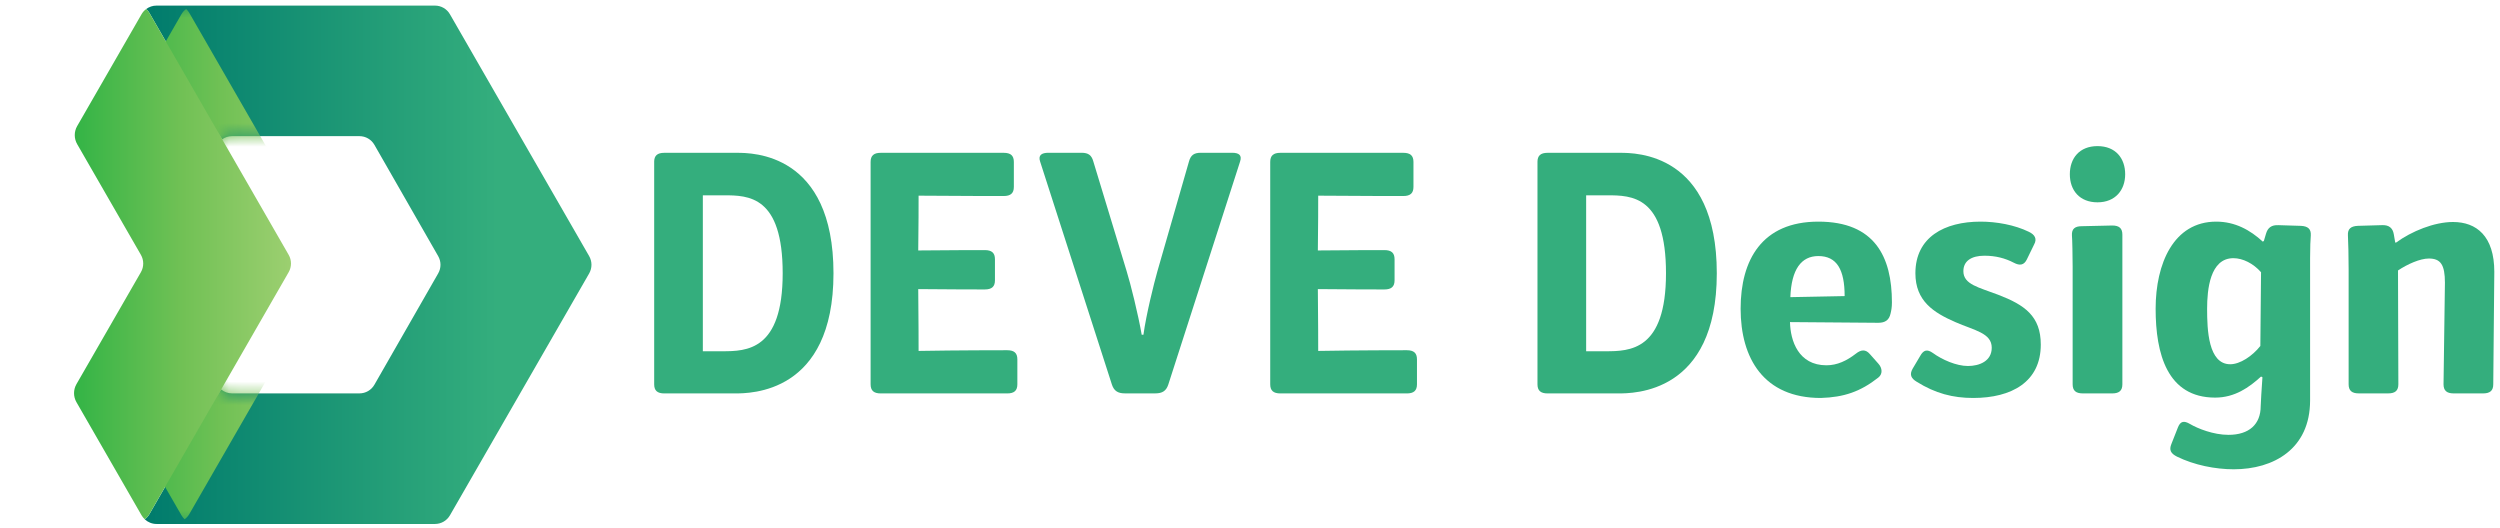 <svg width="213" height="45" viewBox="0 0 213 45" fill="none" xmlns="http://www.w3.org/2000/svg">
<g clip-path="url(#clip0_510_689)">
<path d="M12.156 1.068C12.169 1.05 12.184 1.034 12.198 1.016C12.184 1.032 12.169 1.05 12.156 1.068Z" fill="url(#paint0_linear_510_689)"/>
<path d="M12.185 44.087C12.139 44.03 12.098 43.971 12.06 43.906C12.098 43.969 12.139 44.029 12.185 44.087Z" fill="url(#paint1_linear_510_689)"/>
<path d="M50.197 21.822L38.333 1.213C38.071 0.757 37.585 0.477 37.06 0.477H13.333C13.012 0.477 12.708 0.582 12.459 0.768C12.565 0.867 12.659 0.979 12.733 1.108L18.928 11.869C19.17 11.698 19.462 11.6 19.769 11.6H30.626C31.152 11.6 31.638 11.882 31.899 12.339L37.334 21.825C37.595 22.279 37.595 22.838 37.334 23.293L31.899 32.779C31.638 33.236 31.152 33.517 30.626 33.517H19.769C19.426 33.517 19.101 33.396 18.843 33.186L12.733 43.8C12.63 43.977 12.493 44.128 12.334 44.246C12.602 44.495 12.957 44.642 13.333 44.642H37.061C37.586 44.642 38.071 44.362 38.334 43.906L50.197 23.297C50.459 22.84 50.459 22.279 50.197 21.823V21.822Z" fill="url(#paint2_linear_510_689)"/>
<path d="M12.191 44.094C12.236 44.149 12.283 44.199 12.335 44.246C12.283 44.199 12.236 44.148 12.191 44.094Z" fill="url(#paint3_linear_510_689)"/>
<mask id="mask0_510_689" style="mask-type:luminance" maskUnits="userSpaceOnUse" x="0" y="0" width="51" height="45">
<path d="M50.199 21.822L38.334 1.213C38.072 0.757 37.586 0.477 37.061 0.477H13.334C12.809 0.477 12.324 0.757 12.061 1.213L0.196 21.822C-0.065 22.278 -0.065 22.839 0.196 23.295L12.06 43.904C12.322 44.361 12.808 44.641 13.332 44.641H37.061C37.586 44.641 38.071 44.361 38.334 43.904L50.197 23.295C50.459 22.839 50.459 22.278 50.197 21.822H50.199ZM37.334 23.293L31.899 32.779C31.638 33.236 31.152 33.517 30.626 33.517H19.769C19.243 33.517 18.757 33.236 18.496 32.779L13.061 23.293C12.8 22.838 12.8 22.279 13.061 21.825L18.496 12.339C18.757 11.882 19.243 11.6 19.769 11.6H30.626C31.152 11.6 31.638 11.882 31.899 12.339L37.334 21.825C37.595 22.279 37.595 22.838 37.334 23.293Z" fill="white"/>
</mask>
<g mask="url(#mask0_510_689)">
<g filter="url(#filter0_d_510_689)">
<path d="M12.732 1.106C12.658 0.977 12.564 0.864 12.458 0.766C12.299 0.884 12.162 1.034 12.059 1.212L6.577 10.734C6.3 11.215 6.3 11.807 6.577 12.288L12.005 21.715C12.267 22.171 12.267 22.732 12.005 23.188L6.512 32.729C6.238 33.205 6.238 33.791 6.512 34.267L12.058 43.902C12.132 44.031 12.226 44.145 12.332 44.242C12.492 44.124 12.628 43.974 12.731 43.796L24.595 23.187C24.856 22.731 24.856 22.17 24.595 21.714L12.732 1.106Z" fill="url(#paint4_linear_510_689)"/>
</g>
</g>
<path d="M12.733 1.106C12.659 0.977 12.565 0.864 12.459 0.766C12.299 0.884 12.162 1.034 12.06 1.212L6.575 10.742C6.301 11.218 6.301 11.806 6.575 12.281L12.007 21.715C12.268 22.171 12.268 22.732 12.007 23.188L6.514 32.729C6.24 33.205 6.24 33.791 6.514 34.267L12.06 43.902C12.134 44.031 12.228 44.145 12.334 44.242C12.493 44.124 12.63 43.974 12.733 43.796L24.596 23.187C24.858 22.731 24.858 22.17 24.596 21.714L12.733 1.106Z" fill="url(#paint5_linear_510_689)"/>
<path d="M55.734 13.798C55.734 13.259 56.003 13.02 56.6 13.02H62.777C64.09 13.02 71.013 13.02 71.013 23.285C71.013 33.55 63.911 33.52 62.598 33.52H56.601C56.005 33.52 55.736 33.28 55.736 32.742V13.798H55.734ZM61.523 29.927C63.612 29.927 66.685 29.868 66.685 23.284C66.685 16.7 63.791 16.64 61.672 16.64H59.882V29.927H61.523Z" fill="#34AE7D"/>
<path d="M74.176 13.798C74.176 13.259 74.445 13.02 75.041 13.02H85.515C86.111 13.02 86.38 13.259 86.38 13.798V15.922C86.38 16.461 86.111 16.701 85.515 16.701C85.216 16.701 81.486 16.701 78.264 16.671C78.264 16.971 78.264 19.693 78.234 21.339C80.711 21.309 83.606 21.309 83.904 21.309C84.501 21.309 84.77 21.549 84.77 22.088V23.883C84.77 24.421 84.501 24.661 83.904 24.661C83.606 24.661 80.711 24.661 78.234 24.631C78.264 27.205 78.264 29.629 78.264 29.899C81.547 29.839 85.515 29.839 85.814 29.839C86.41 29.839 86.679 30.079 86.679 30.617V32.742C86.679 33.28 86.41 33.52 85.814 33.52H75.041C74.445 33.52 74.176 33.28 74.176 32.742V13.798Z" fill="#34AE7D"/>
<path d="M95.84 33.516C95.244 33.516 94.915 33.307 94.735 32.768L88.618 13.764C88.439 13.226 88.737 13.016 89.334 13.016H92.14C92.736 13.016 93.005 13.225 93.154 13.764L95.989 23.101C96.317 24.149 96.973 26.782 97.272 28.517H97.421C97.66 26.782 98.316 24.149 98.614 23.101L101.299 13.764C101.448 13.226 101.717 13.016 102.313 13.016H104.969C105.565 13.016 105.834 13.225 105.655 13.764L99.538 32.768C99.359 33.306 99.031 33.516 98.433 33.516H95.838H95.84Z" fill="#34AE7D"/>
<path d="M108.223 13.798C108.223 13.259 108.492 13.02 109.088 13.02H119.562C120.158 13.02 120.427 13.259 120.427 13.798V15.922C120.427 16.461 120.158 16.701 119.562 16.701C119.263 16.701 115.533 16.701 112.311 16.671C112.311 16.971 112.311 19.693 112.281 21.339C114.758 21.309 117.653 21.309 117.951 21.309C118.548 21.309 118.817 21.549 118.817 22.088V23.883C118.817 24.421 118.548 24.661 117.951 24.661C117.653 24.661 114.758 24.661 112.281 24.631C112.311 27.205 112.311 29.629 112.311 29.899C115.594 29.839 119.562 29.839 119.86 29.839C120.457 29.839 120.726 30.079 120.726 30.617V32.742C120.726 33.28 120.457 33.52 119.86 33.52H109.088C108.492 33.52 108.223 33.28 108.223 32.742V13.798Z" fill="#34AE7D"/>
<path d="M130.992 13.798C130.992 13.259 131.261 13.02 131.857 13.02H138.035C139.347 13.02 146.271 13.02 146.271 23.285C146.271 33.55 139.169 33.52 137.856 33.52H131.859C131.262 33.52 130.993 33.28 130.993 32.742V13.798H130.992ZM136.781 29.927C138.87 29.927 141.943 29.868 141.943 23.284C141.943 16.7 139.049 16.64 136.93 16.64H135.14V29.927H136.781Z" fill="#34AE7D"/>
<path d="M148.301 26.305C148.301 22.145 150.121 18.883 154.925 18.883C159.73 18.883 161.192 21.875 161.192 25.767C161.192 26.215 161.132 26.485 161.073 26.724C160.954 27.262 160.625 27.502 160.028 27.502C159.759 27.502 152.807 27.442 152.508 27.442C152.538 29.029 153.225 31.123 155.611 31.123C156.536 31.123 157.341 30.734 158.117 30.136C158.565 29.777 158.953 29.747 159.311 30.166L160.028 30.974C160.386 31.363 160.416 31.872 160.028 32.172C158.505 33.369 157.103 33.847 155.134 33.907C150.269 33.907 148.301 30.526 148.301 26.306V26.305ZM154.925 21.816C153.463 21.816 152.627 22.953 152.538 25.317C152.866 25.317 157.014 25.227 157.163 25.227C157.163 22.983 156.506 21.816 154.925 21.816Z" fill="#34AE7D"/>
<path d="M163.31 32.53C162.803 32.23 162.684 31.901 162.951 31.422L163.608 30.314C163.877 29.836 164.175 29.716 164.683 30.076C165.459 30.644 166.683 31.183 167.667 31.183C168.651 31.183 169.696 30.764 169.696 29.627C169.696 28.37 168.234 28.16 166.593 27.442C164.744 26.634 163.192 25.647 163.192 23.282C163.192 20.201 165.669 18.883 168.742 18.883C170.084 18.883 171.636 19.153 172.86 19.751C173.367 19.991 173.576 20.349 173.307 20.828L172.681 22.115C172.442 22.594 172.085 22.654 171.577 22.385C170.831 21.996 170.025 21.787 169.07 21.787C167.966 21.787 167.28 22.236 167.28 23.104C167.28 24.241 168.593 24.48 170.234 25.109C172.502 25.977 173.875 26.934 173.875 29.358C173.875 32.531 171.398 33.907 168.116 33.907C166.385 33.907 164.893 33.518 163.311 32.531L163.31 32.53Z" fill="#34AE7D"/>
<path d="M176.35 14.844C176.35 13.497 177.155 12.449 178.707 12.449C180.259 12.449 181.065 13.497 181.065 14.844C181.065 16.19 180.23 17.238 178.707 17.238C177.185 17.238 176.35 16.221 176.35 14.844ZM177.454 33.518C176.858 33.518 176.589 33.278 176.589 32.74V22.715C176.589 21.847 176.559 20.35 176.529 20.052C176.5 19.513 176.769 19.273 177.365 19.273L179.961 19.213C180.557 19.213 180.826 19.453 180.826 19.992V32.741C180.826 33.279 180.557 33.519 179.961 33.519H177.454V33.518Z" fill="#34AE7D"/>
<path d="M193.059 19.932C193.208 19.394 193.536 19.154 194.134 19.184L196.044 19.243C196.64 19.273 196.909 19.513 196.88 20.051C196.85 20.351 196.82 21.098 196.82 21.997V34.117C196.82 38.247 193.717 39.983 190.315 39.983C188.733 39.983 186.943 39.623 185.48 38.905C184.943 38.635 184.793 38.337 185.003 37.827L185.569 36.391C185.778 35.883 186.076 35.823 186.583 36.121C187.24 36.51 188.583 37.049 189.866 37.049C191.626 37.049 192.612 36.151 192.612 34.595C192.612 34.356 192.701 32.978 192.76 32.141L192.641 32.081C191.627 33.008 190.404 33.876 188.733 33.876C184.644 33.876 183.66 30.135 183.66 26.305C183.66 22.474 185.182 18.883 188.822 18.883C190.434 18.883 191.717 19.601 192.791 20.588L192.881 20.529L193.059 19.931V19.932ZM192.641 23.194C191.984 22.446 191.089 21.997 190.284 21.997C188.284 21.997 188.046 24.69 188.046 26.306C188.046 28.071 188.135 31.034 190.016 31.034C190.851 31.034 191.895 30.345 192.582 29.477C192.582 29.178 192.641 23.523 192.641 23.193V23.194Z" fill="#34AE7D"/>
<path d="M209.054 33.518C208.458 33.518 208.189 33.278 208.189 32.74C208.189 32.321 208.308 24.361 208.308 24.091C208.308 22.564 207.95 22.026 206.936 22.026C206.189 22.026 205.116 22.505 204.31 23.043L204.34 32.739C204.34 33.277 204.071 33.517 203.475 33.517H200.968C200.372 33.517 200.103 33.277 200.103 32.739V22.953C200.103 21.905 200.073 20.499 200.043 20.05C200.013 19.512 200.282 19.272 200.879 19.242L202.938 19.183C203.534 19.153 203.863 19.422 203.952 19.961L204.071 20.65L204.13 20.679C205.473 19.692 207.413 18.914 208.995 18.914C210.994 18.914 212.515 20.111 212.515 23.163C212.515 23.463 212.426 32.321 212.426 32.74C212.426 33.278 212.157 33.518 211.561 33.518H209.054Z" fill="#34AE7D"/>
</g>
<defs>
<filter id="filter0_d_510_689" x="2.907" y="-6.034" width="32.084" height="57.077" filterUnits="userSpaceOnUse" color-interpolation-filters="sRGB">
<feFlood flood-opacity="0" result="BackgroundImageFix"/>
<feColorMatrix in="SourceAlpha" type="matrix" values="0 0 0 0 0 0 0 0 0 0 0 0 0 0 0 0 0 0 127 0" result="hardAlpha"/>
<feOffset dx="3.4"/>
<feGaussianBlur stdDeviation="3.4"/>
<feColorMatrix type="matrix" values="0 0 0 0 0 0 0 0 0 0 0 0 0 0 0 0 0 0 0.14 0"/>
<feBlend mode="normal" in2="BackgroundImageFix" result="effect1_dropShadow_510_689"/>
<feBlend mode="normal" in="SourceGraphic" in2="effect1_dropShadow_510_689" result="shape"/>
</filter>
<linearGradient id="paint0_linear_510_689" x1="12.2" y1="1.043" x2="12.156" y2="1.043" gradientUnits="userSpaceOnUse">
<stop stop-color="#34AE7D"/>
<stop offset="0.21" stop-color="#34AE7D"/>
<stop offset="1" stop-color="#007B6C"/>
</linearGradient>
<linearGradient id="paint1_linear_510_689" x1="12.185" y1="43.996" x2="12.06" y2="43.996" gradientUnits="userSpaceOnUse">
<stop stop-color="#34AE7D"/>
<stop offset="0.21" stop-color="#34AE7D"/>
<stop offset="1" stop-color="#007B6C"/>
</linearGradient>
<linearGradient id="paint2_linear_510_689" x1="50.394" y1="22.559" x2="12.334" y2="22.559" gradientUnits="userSpaceOnUse">
<stop stop-color="#34AE7D"/>
<stop offset="0.21" stop-color="#34AE7D"/>
<stop offset="1" stop-color="#007B6C"/>
</linearGradient>
<linearGradient id="paint3_linear_510_689" x1="12.335" y1="44.17" x2="12.191" y2="44.17" gradientUnits="userSpaceOnUse">
<stop stop-color="#34AE7D"/>
<stop offset="0.21" stop-color="#34AE7D"/>
<stop offset="1" stop-color="#007B6C"/>
</linearGradient>
<linearGradient id="paint4_linear_510_689" x1="24.793" y1="22.504" x2="6.308" y2="22.504" gradientUnits="userSpaceOnUse">
<stop stop-color="#9CCF70"/>
<stop offset="0.5" stop-color="#71C155"/>
<stop offset="1" stop-color="#33B446"/>
</linearGradient>
<linearGradient id="paint5_linear_510_689" x1="24.794" y1="22.504" x2="6.309" y2="22.504" gradientUnits="userSpaceOnUse">
<stop stop-color="#9CCF70"/>
<stop offset="0.5" stop-color="#71C155"/>
<stop offset="1" stop-color="#33B446"/>
</linearGradient>
<clipPath id="clip0_510_689">
<rect width="212.797" height="45" fill="white"/>
</clipPath>
</defs>
</svg>
